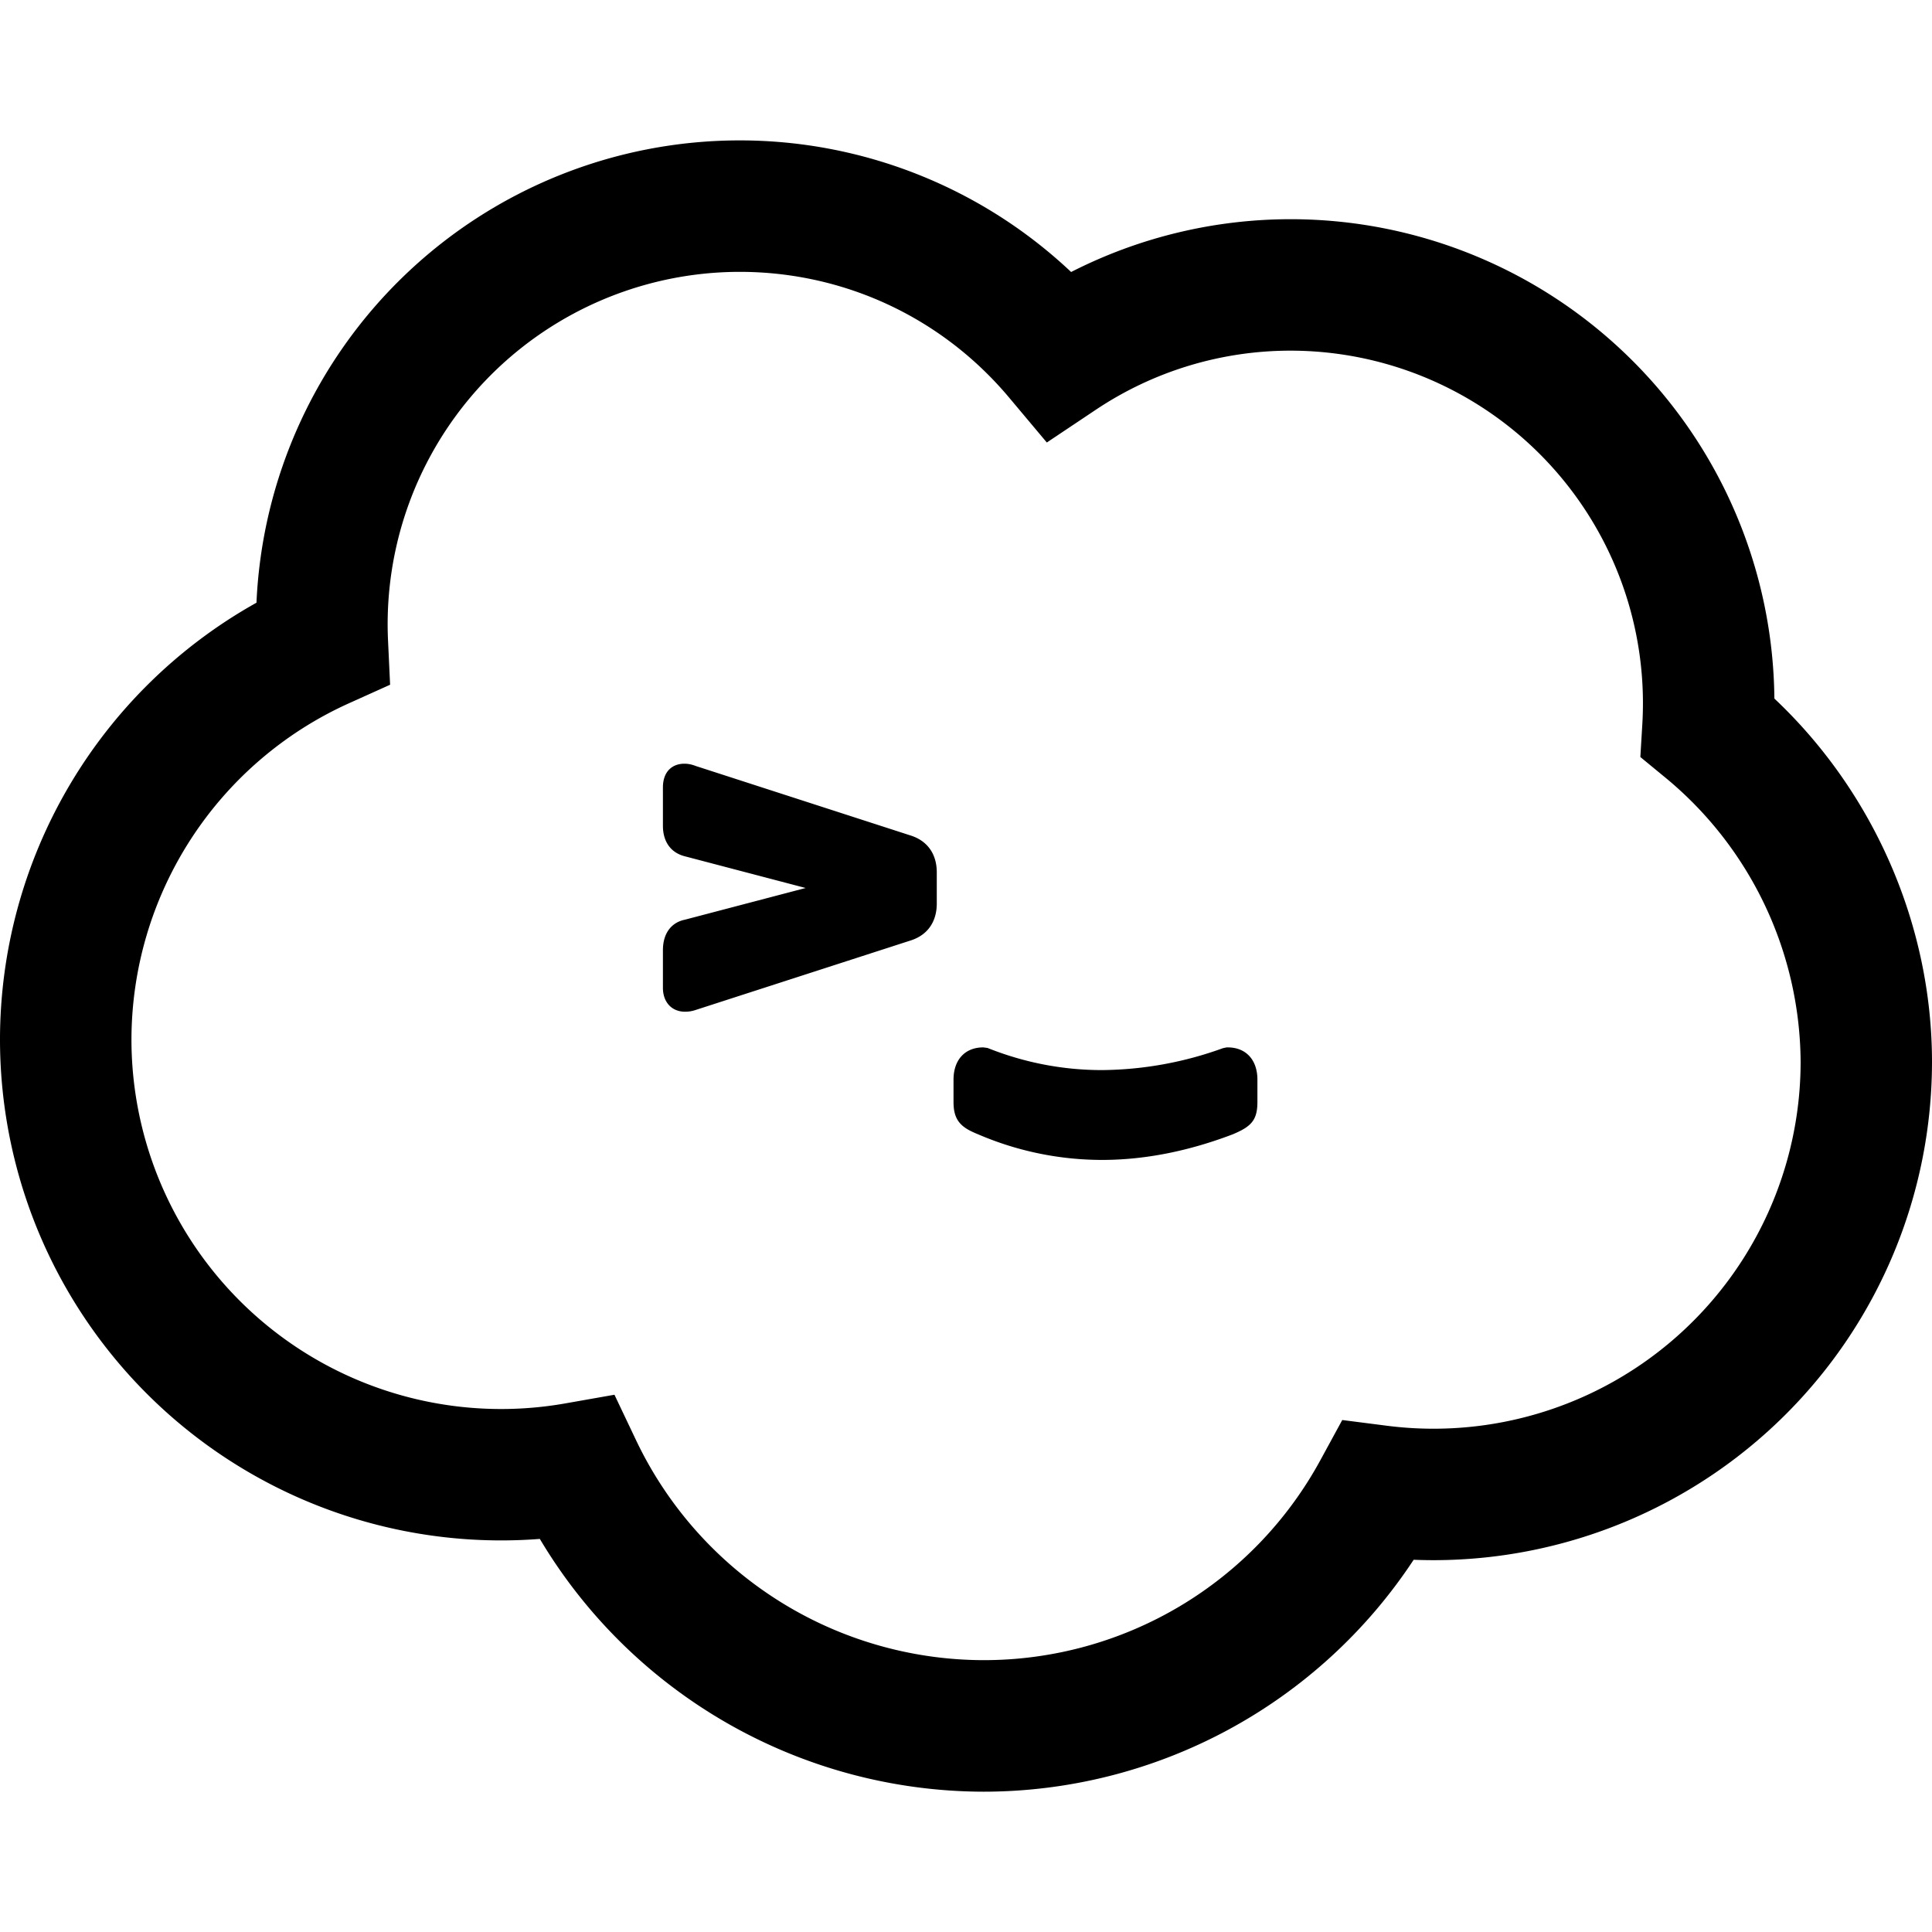 <?xml version="1.0" encoding="utf-8"?>
<!-- Generator: www.svgicons.com -->
<svg xmlns="http://www.w3.org/2000/svg" width="800" height="800" viewBox="0 0 24 24">
<path fill="currentColor" d="M17.812 19.381A6.194 6.194 0 0 0 24 13.193c0-1.7-.723-3.352-1.958-4.515a6.01 6.01 0 0 0-6.005-5.955a6 6 0 0 0-2.731.656a6 6 0 0 0-4.12-1.635a6.01 6.01 0 0 0-6 5.743A6.22 6.22 0 0 0 0 12.917a6.225 6.225 0 0 0 6.706 6.2a6.43 6.43 0 0 0 5.508 3.14a6.4 6.4 0 0 0 5.347-2.881q.126.005.25.005zm-5.598 1.242A4.79 4.79 0 0 1 7.9 17.888l-.267-.562l-.613.108a4.592 4.592 0 0 1-5.387-4.516A4.59 4.59 0 0 1 4.34 8.734l.506-.228l-.026-.555a4.377 4.377 0 0 1 4.367-4.574c1.297 0 2.512.566 3.347 1.56l.47.56l.609-.407a4.35 4.35 0 0 1 2.425-.734a4.38 4.38 0 0 1 4.364 4.632l-.025.416l.322.265a4.61 4.61 0 0 1 1.669 3.524a4.56 4.56 0 0 1-5.14 4.518l-.554-.071l-.267.49a4.76 4.76 0 0 1-4.192 2.493zm3.102-6.533l.016-.007c.212-.091.288-.171.288-.393v-.278c0-.244-.14-.401-.37-.401h-.013l-.046.01a4.5 4.5 0 0 1-1.502.272c-.48 0-.954-.09-1.409-.27l-.013-.005l-.052-.007c-.23 0-.37.157-.37.401v.278c0 .209.078.303.261.382l.02.009l.02.008a3.9 3.9 0 0 0 1.544.32c.525 0 1.071-.107 1.626-.319m-7.081-2.285c0-.224.116-.348.272-.38l1.501-.394l-1.505-.395c-.156-.041-.268-.164-.268-.38v-.473c0-.207.124-.296.266-.296q.07 0 .141.028l2.68.867c.203.068.315.231.315.455v.387c0 .224-.112.388-.316.456l-2.685.868a.4.4 0 0 1-.125.02c-.168 0-.276-.12-.276-.297z"/>
</svg>